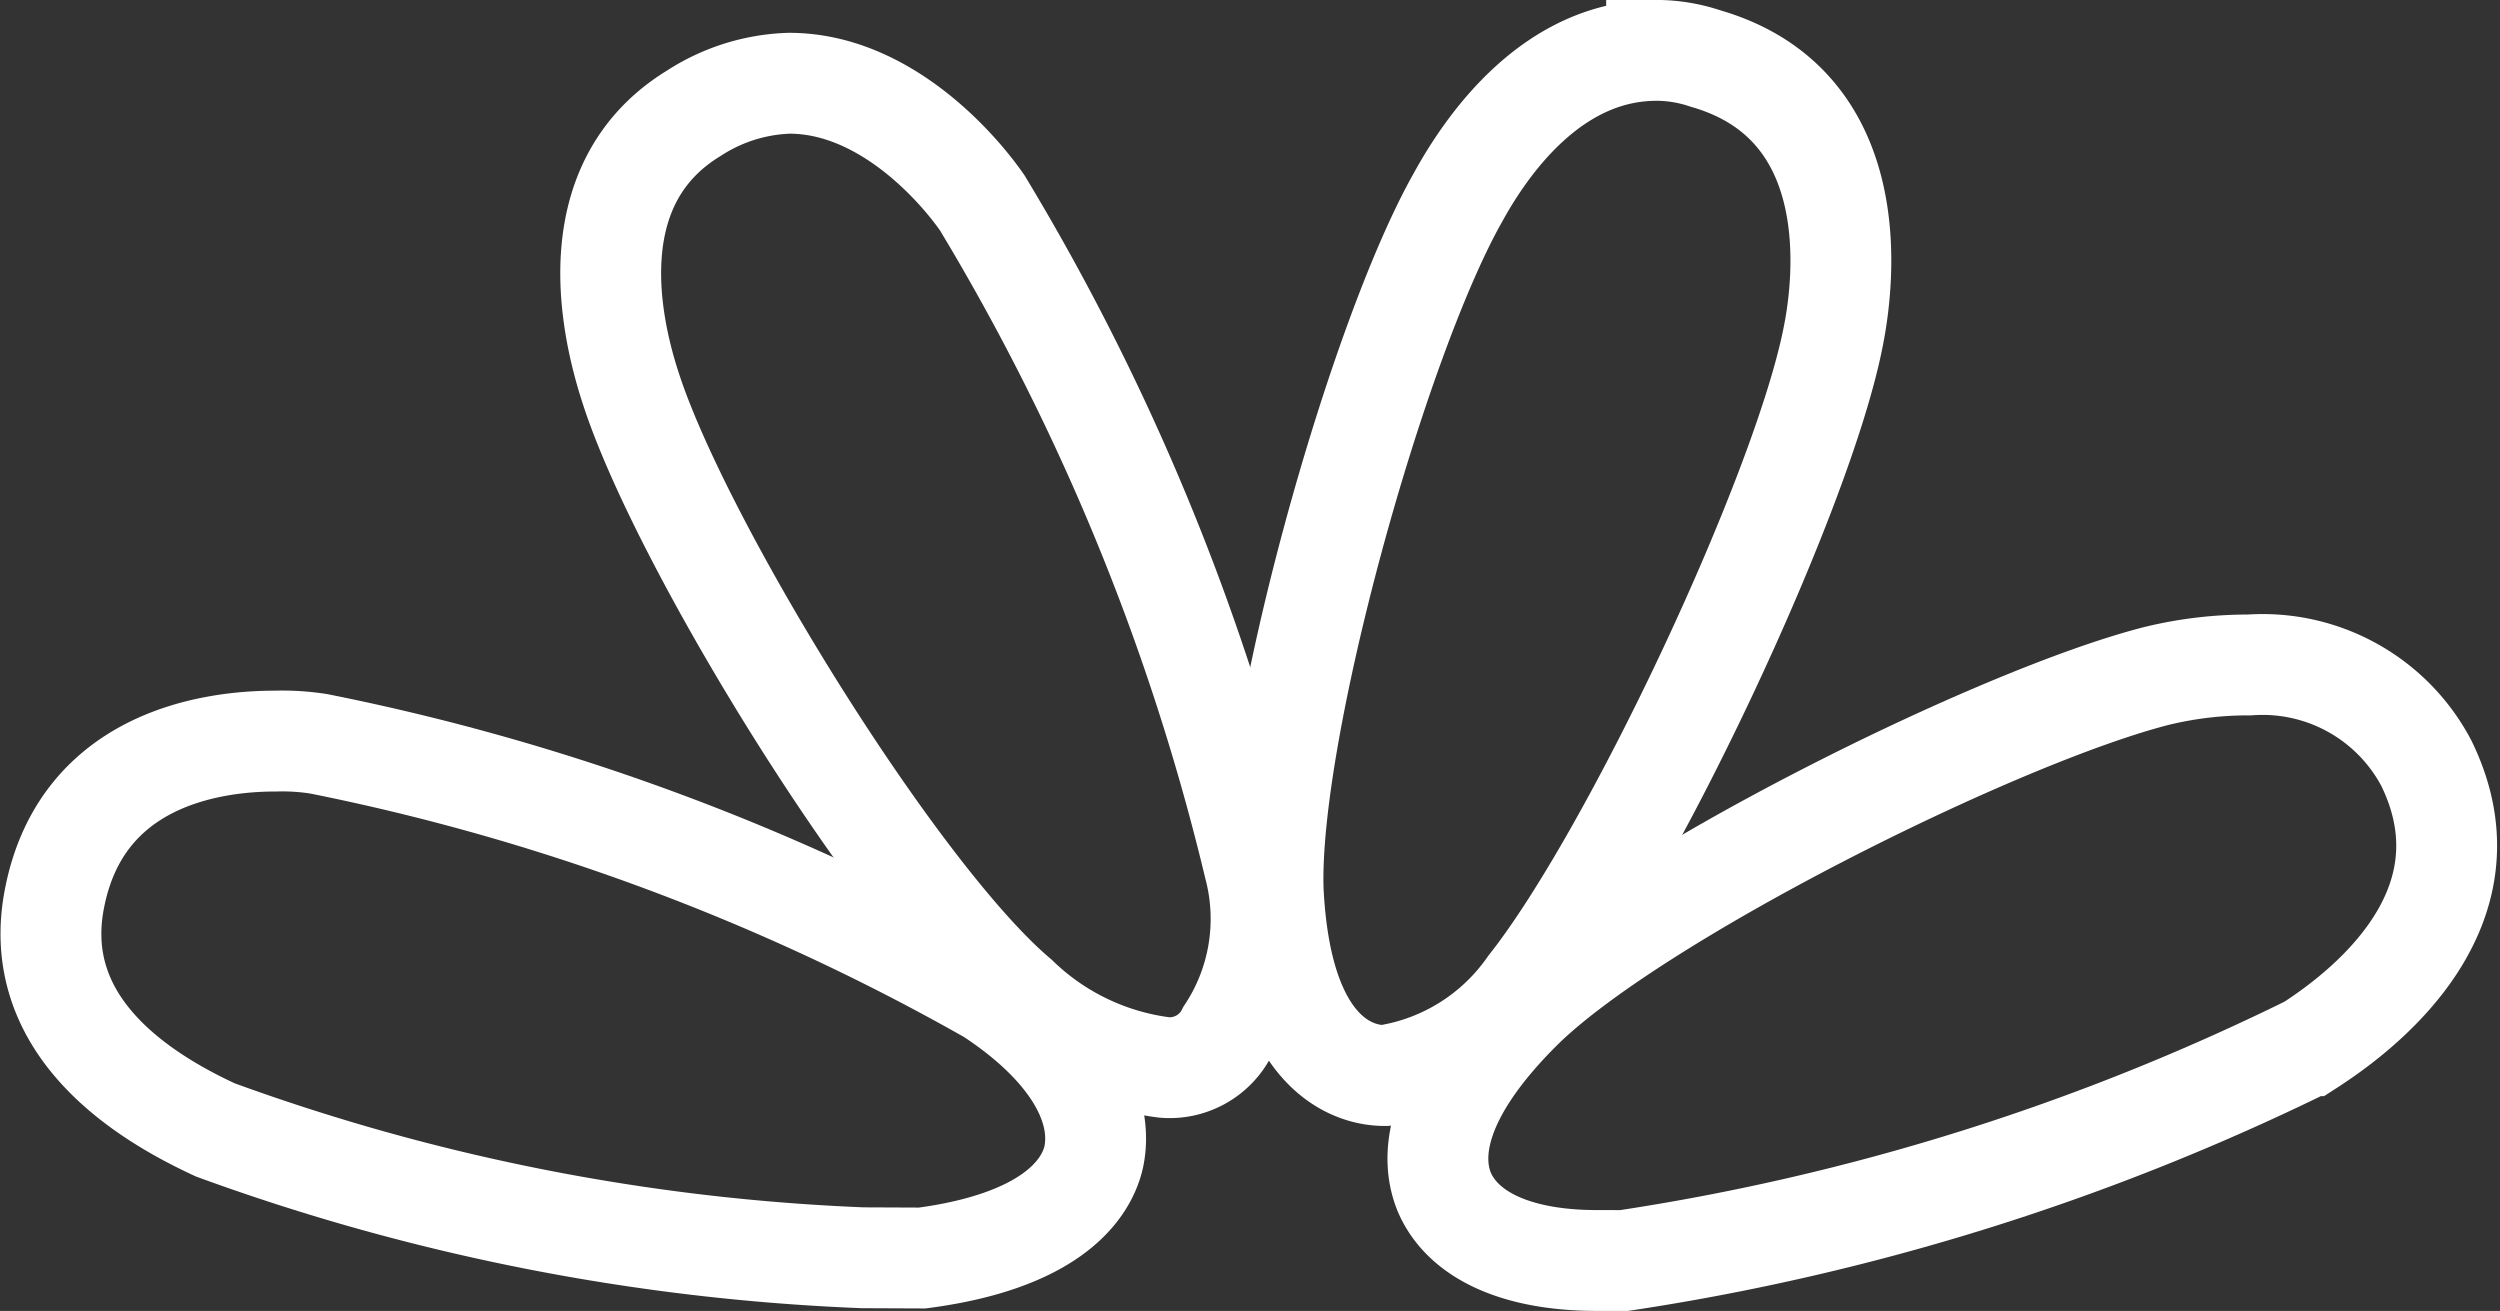 <?xml version="1.0" encoding="utf-8"?>
<svg xmlns="http://www.w3.org/2000/svg" width="49.582" height="26" viewBox="0 0 49.582 26"><rect x="0" y="0" width="49.582" height="26" fill="#333333" stroke="none"/><g transform="translate(-357.954 -798.12)"><path d="M56.109,56.711c-1.564,0-2.643-.485-3.02-1.348-.27-.647-.27-1.834,1.51-3.613,2.211-2.211,9.438-5.825,12.62-6.634a7.681,7.681,0,0,1,1.834-.216,3.672,3.672,0,0,1,3.506,1.942c1.456,2.966-1.4,5.016-2.319,5.609a46.459,46.459,0,0,1-13.591,4.261Z" transform="translate(333.513 766.408)" fill="none" stroke="#fff" stroke-width="2"/><path d="M49.108,42.632c-.593,0-2.049-.378-2.211-3.667-.108-3.128,2.049-10.894,3.667-13.753.593-1.079,1.888-2.912,3.937-2.912a3.054,3.054,0,0,1,.971.162c3.182.917,2.75,4.422,2.535,5.5-.593,3.074-3.991,10.3-6.04,12.89A4.257,4.257,0,0,1,49.108,42.632Z" transform="translate(336.308 776.819)" fill="none" stroke="#fff" stroke-width="2"/><path d="M33.519,43.024a5.084,5.084,0,0,1-2.912-1.4c-2.373-2-6.634-8.9-7.658-12.027-.485-1.456-.971-4.153,1.24-5.5a3.684,3.684,0,0,1,1.888-.593c1.888,0,3.344,1.672,3.829,2.373A46.336,46.336,0,0,1,35.3,39.033a4.079,4.079,0,0,1-.539,3.29A1.272,1.272,0,0,1,33.519,43.024Z" transform="translate(347.529 776.267)" fill="none" stroke="#fff" stroke-width="2"/><path d="M18.049,57.947A42.338,42.338,0,0,1,5.214,55.412c-1.4-.647-3.721-2.049-3.182-4.638C2.571,48.131,5,47.7,6.4,47.7a4.639,4.639,0,0,1,.863.054,44.736,44.736,0,0,1,13.321,4.962c1.564,1.025,2.265,2.211,2.049,3.236-.162.7-.917,1.672-3.4,2Z" transform="translate(357.012 765.118)" fill="none" stroke="#fff" stroke-width="2"/></g></svg>